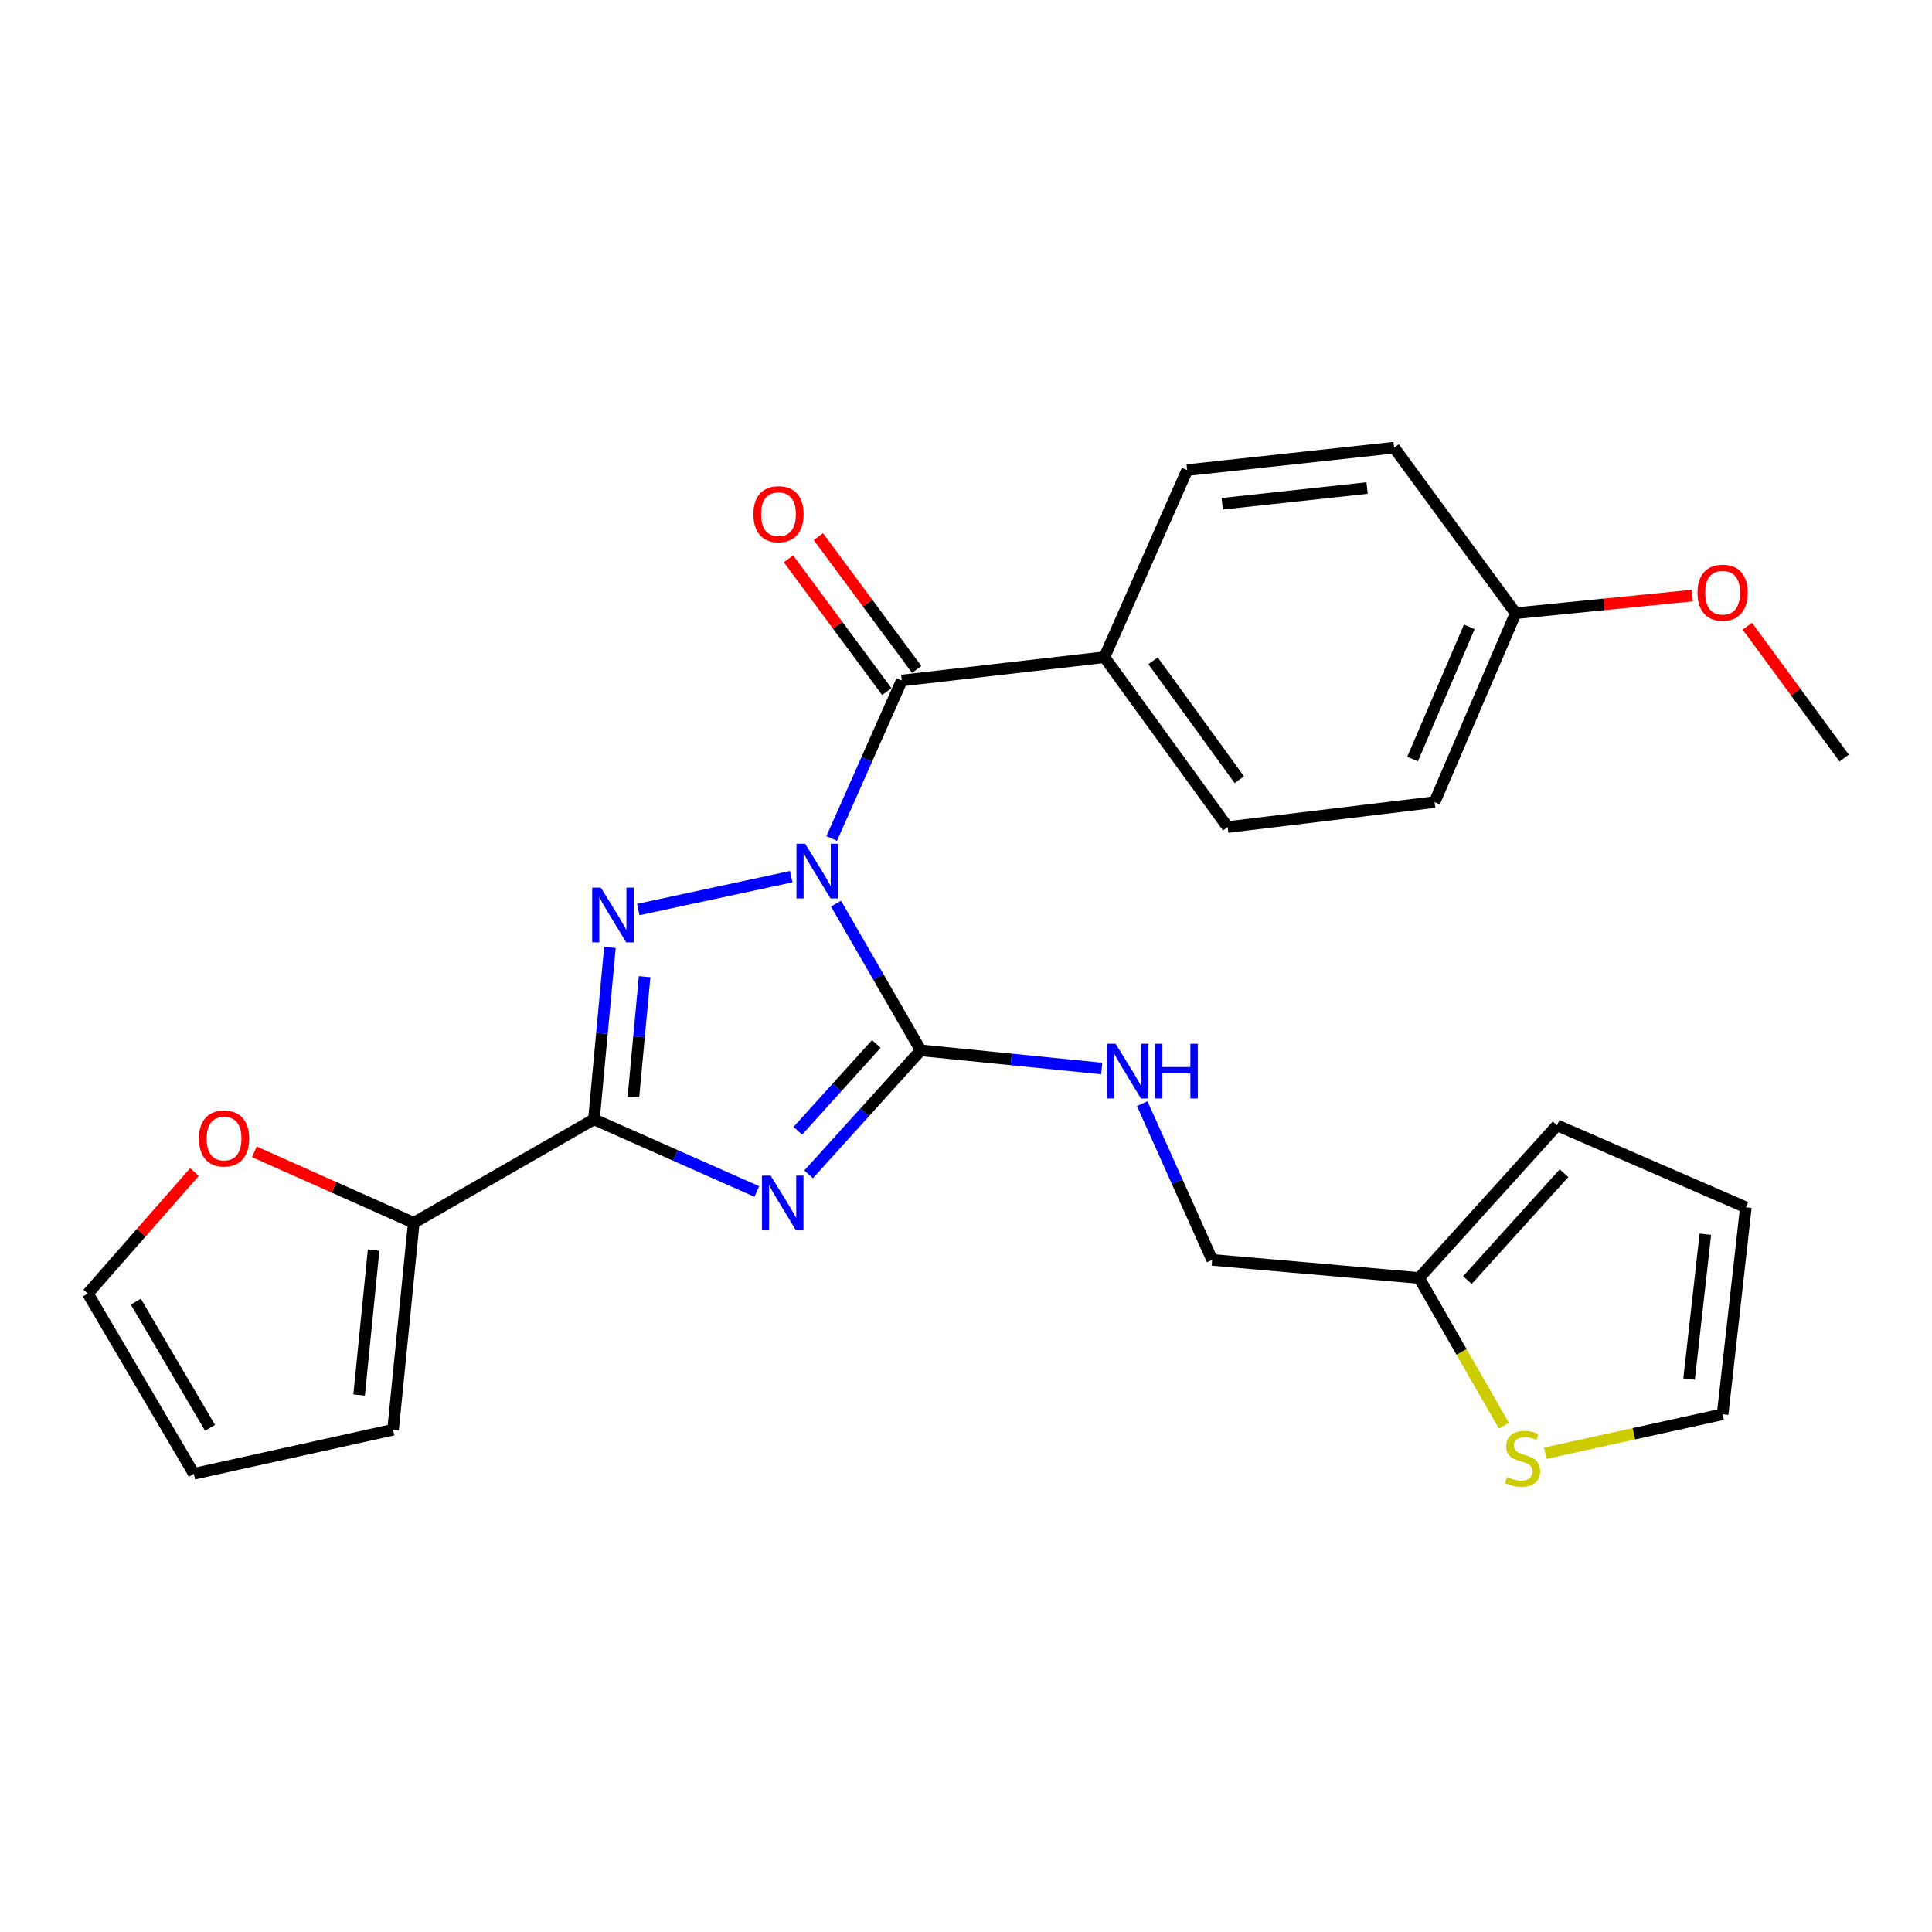 <?xml version='1.0' encoding='iso-8859-1'?>
<svg version='1.1' baseProfile='full'
              xmlns='http://www.w3.org/2000/svg'
                      xmlns:rdkit='http://www.rdkit.org/xml'
                      xmlns:xlink='http://www.w3.org/1999/xlink'
                  xml:space='preserve'
width='1000px' height='1000px' viewBox='0 0 1000 1000'>
<!-- END OF HEADER -->
<rect style='opacity:1.0;fill:#FFFFFF;stroke:none' width='1000' height='1000' x='0' y='0'> </rect>
<path class='bond-1' d='M 432.724,467.708 L 454.653,505.676' style='fill:none;fill-rule:evenodd;stroke:#0000FF;stroke-width:6px;stroke-linecap:butt;stroke-linejoin:miter;stroke-opacity:1' />
<path class='bond-1' d='M 454.653,505.676 L 476.582,543.644' style='fill:none;fill-rule:evenodd;stroke:#000000;stroke-width:6px;stroke-linecap:butt;stroke-linejoin:miter;stroke-opacity:1' />
<path class='bond-2' d='M 409.555,453.759 L 330.357,470.777' style='fill:none;fill-rule:evenodd;stroke:#0000FF;stroke-width:6px;stroke-linecap:butt;stroke-linejoin:miter;stroke-opacity:1' />
<path class='bond-4' d='M 430.476,434.012 L 448.614,393.12' style='fill:none;fill-rule:evenodd;stroke:#0000FF;stroke-width:6px;stroke-linecap:butt;stroke-linejoin:miter;stroke-opacity:1' />
<path class='bond-4' d='M 448.614,393.12 L 466.752,352.228' style='fill:none;fill-rule:evenodd;stroke:#000000;stroke-width:6px;stroke-linecap:butt;stroke-linejoin:miter;stroke-opacity:1' />
<path class='bond-0' d='M 418.541,607.844 L 447.561,575.744' style='fill:none;fill-rule:evenodd;stroke:#0000FF;stroke-width:6px;stroke-linecap:butt;stroke-linejoin:miter;stroke-opacity:1' />
<path class='bond-0' d='M 447.561,575.744 L 476.582,543.644' style='fill:none;fill-rule:evenodd;stroke:#000000;stroke-width:6px;stroke-linecap:butt;stroke-linejoin:miter;stroke-opacity:1' />
<path class='bond-0' d='M 412.949,585.288 L 433.264,562.818' style='fill:none;fill-rule:evenodd;stroke:#0000FF;stroke-width:6px;stroke-linecap:butt;stroke-linejoin:miter;stroke-opacity:1' />
<path class='bond-0' d='M 433.264,562.818 L 453.578,540.348' style='fill:none;fill-rule:evenodd;stroke:#000000;stroke-width:6px;stroke-linecap:butt;stroke-linejoin:miter;stroke-opacity:1' />
<path class='bond-26' d='M 391.725,616.724 L 349.576,598.04' style='fill:none;fill-rule:evenodd;stroke:#0000FF;stroke-width:6px;stroke-linecap:butt;stroke-linejoin:miter;stroke-opacity:1' />
<path class='bond-26' d='M 349.576,598.04 L 307.427,579.356' style='fill:none;fill-rule:evenodd;stroke:#000000;stroke-width:6px;stroke-linecap:butt;stroke-linejoin:miter;stroke-opacity:1' />
<path class='bond-6' d='M 476.582,543.644 L 523.417,548.35' style='fill:none;fill-rule:evenodd;stroke:#000000;stroke-width:6px;stroke-linecap:butt;stroke-linejoin:miter;stroke-opacity:1' />
<path class='bond-6' d='M 523.417,548.35 L 570.252,553.056' style='fill:none;fill-rule:evenodd;stroke:#0000FF;stroke-width:6px;stroke-linecap:butt;stroke-linejoin:miter;stroke-opacity:1' />
<path class='bond-3' d='M 315.694,490.408 L 311.56,534.882' style='fill:none;fill-rule:evenodd;stroke:#0000FF;stroke-width:6px;stroke-linecap:butt;stroke-linejoin:miter;stroke-opacity:1' />
<path class='bond-3' d='M 311.56,534.882 L 307.427,579.356' style='fill:none;fill-rule:evenodd;stroke:#000000;stroke-width:6px;stroke-linecap:butt;stroke-linejoin:miter;stroke-opacity:1' />
<path class='bond-3' d='M 333.645,505.534 L 330.752,536.666' style='fill:none;fill-rule:evenodd;stroke:#0000FF;stroke-width:6px;stroke-linecap:butt;stroke-linejoin:miter;stroke-opacity:1' />
<path class='bond-3' d='M 330.752,536.666 L 327.858,567.797' style='fill:none;fill-rule:evenodd;stroke:#000000;stroke-width:6px;stroke-linecap:butt;stroke-linejoin:miter;stroke-opacity:1' />
<path class='bond-5' d='M 307.427,579.356 L 214.16,632.939' style='fill:none;fill-rule:evenodd;stroke:#000000;stroke-width:6px;stroke-linecap:butt;stroke-linejoin:miter;stroke-opacity:1' />
<path class='bond-7' d='M 466.752,352.228 L 571.647,340.16' style='fill:none;fill-rule:evenodd;stroke:#000000;stroke-width:6px;stroke-linecap:butt;stroke-linejoin:miter;stroke-opacity:1' />
<path class='bond-11' d='M 474.496,346.492 L 449.049,312.129' style='fill:none;fill-rule:evenodd;stroke:#000000;stroke-width:6px;stroke-linecap:butt;stroke-linejoin:miter;stroke-opacity:1' />
<path class='bond-11' d='M 449.049,312.129 L 423.602,277.765' style='fill:none;fill-rule:evenodd;stroke:#FF0000;stroke-width:6px;stroke-linecap:butt;stroke-linejoin:miter;stroke-opacity:1' />
<path class='bond-11' d='M 459.007,357.963 L 433.56,323.599' style='fill:none;fill-rule:evenodd;stroke:#000000;stroke-width:6px;stroke-linecap:butt;stroke-linejoin:miter;stroke-opacity:1' />
<path class='bond-11' d='M 433.56,323.599 L 408.113,289.236' style='fill:none;fill-rule:evenodd;stroke:#FF0000;stroke-width:6px;stroke-linecap:butt;stroke-linejoin:miter;stroke-opacity:1' />
<path class='bond-10' d='M 214.16,632.939 L 172.907,614.566' style='fill:none;fill-rule:evenodd;stroke:#000000;stroke-width:6px;stroke-linecap:butt;stroke-linejoin:miter;stroke-opacity:1' />
<path class='bond-10' d='M 172.907,614.566 L 131.654,596.194' style='fill:none;fill-rule:evenodd;stroke:#FF0000;stroke-width:6px;stroke-linecap:butt;stroke-linejoin:miter;stroke-opacity:1' />
<path class='bond-12' d='M 214.16,632.939 L 203.452,740.041' style='fill:none;fill-rule:evenodd;stroke:#000000;stroke-width:6px;stroke-linecap:butt;stroke-linejoin:miter;stroke-opacity:1' />
<path class='bond-12' d='M 193.375,647.087 L 185.879,722.058' style='fill:none;fill-rule:evenodd;stroke:#000000;stroke-width:6px;stroke-linecap:butt;stroke-linejoin:miter;stroke-opacity:1' />
<path class='bond-18' d='M 591.219,571.242 L 609.317,611.68' style='fill:none;fill-rule:evenodd;stroke:#0000FF;stroke-width:6px;stroke-linecap:butt;stroke-linejoin:miter;stroke-opacity:1' />
<path class='bond-18' d='M 609.317,611.68 L 627.415,652.117' style='fill:none;fill-rule:evenodd;stroke:#000000;stroke-width:6px;stroke-linecap:butt;stroke-linejoin:miter;stroke-opacity:1' />
<path class='bond-19' d='M 571.647,340.16 L 635.435,428.083' style='fill:none;fill-rule:evenodd;stroke:#000000;stroke-width:6px;stroke-linecap:butt;stroke-linejoin:miter;stroke-opacity:1' />
<path class='bond-19' d='M 596.817,342.03 L 641.468,403.576' style='fill:none;fill-rule:evenodd;stroke:#000000;stroke-width:6px;stroke-linecap:butt;stroke-linejoin:miter;stroke-opacity:1' />
<path class='bond-20' d='M 571.647,340.16 L 614.48,243.327' style='fill:none;fill-rule:evenodd;stroke:#000000;stroke-width:6px;stroke-linecap:butt;stroke-linejoin:miter;stroke-opacity:1' />
<path class='bond-8' d='M 778.427,737.966 L 756.472,699.726' style='fill:none;fill-rule:evenodd;stroke:#CCCC00;stroke-width:6px;stroke-linecap:butt;stroke-linejoin:miter;stroke-opacity:1' />
<path class='bond-8' d='M 756.472,699.726 L 734.517,661.486' style='fill:none;fill-rule:evenodd;stroke:#000000;stroke-width:6px;stroke-linecap:butt;stroke-linejoin:miter;stroke-opacity:1' />
<path class='bond-13' d='M 799.809,752.197 L 845.717,742.109' style='fill:none;fill-rule:evenodd;stroke:#CCCC00;stroke-width:6px;stroke-linecap:butt;stroke-linejoin:miter;stroke-opacity:1' />
<path class='bond-13' d='M 845.717,742.109 L 891.625,732.02' style='fill:none;fill-rule:evenodd;stroke:#000000;stroke-width:6px;stroke-linecap:butt;stroke-linejoin:miter;stroke-opacity:1' />
<path class='bond-9' d='M 734.517,661.486 L 627.415,652.117' style='fill:none;fill-rule:evenodd;stroke:#000000;stroke-width:6px;stroke-linecap:butt;stroke-linejoin:miter;stroke-opacity:1' />
<path class='bond-14' d='M 734.517,661.486 L 805.939,582.482' style='fill:none;fill-rule:evenodd;stroke:#000000;stroke-width:6px;stroke-linecap:butt;stroke-linejoin:miter;stroke-opacity:1' />
<path class='bond-14' d='M 759.528,662.562 L 809.524,607.259' style='fill:none;fill-rule:evenodd;stroke:#000000;stroke-width:6px;stroke-linecap:butt;stroke-linejoin:miter;stroke-opacity:1' />
<path class='bond-15' d='M 100.664,606.639 L 73.059,638.084' style='fill:none;fill-rule:evenodd;stroke:#FF0000;stroke-width:6px;stroke-linecap:butt;stroke-linejoin:miter;stroke-opacity:1' />
<path class='bond-15' d='M 73.059,638.084 L 45.455,669.528' style='fill:none;fill-rule:evenodd;stroke:#000000;stroke-width:6px;stroke-linecap:butt;stroke-linejoin:miter;stroke-opacity:1' />
<path class='bond-16' d='M 203.452,740.041 L 100.344,762.817' style='fill:none;fill-rule:evenodd;stroke:#000000;stroke-width:6px;stroke-linecap:butt;stroke-linejoin:miter;stroke-opacity:1' />
<path class='bond-29' d='M 891.625,732.02 L 903.65,624.918' style='fill:none;fill-rule:evenodd;stroke:#000000;stroke-width:6px;stroke-linecap:butt;stroke-linejoin:miter;stroke-opacity:1' />
<path class='bond-29' d='M 874.275,713.804 L 882.692,638.833' style='fill:none;fill-rule:evenodd;stroke:#000000;stroke-width:6px;stroke-linecap:butt;stroke-linejoin:miter;stroke-opacity:1' />
<path class='bond-17' d='M 805.939,582.482 L 903.65,624.918' style='fill:none;fill-rule:evenodd;stroke:#000000;stroke-width:6px;stroke-linecap:butt;stroke-linejoin:miter;stroke-opacity:1' />
<path class='bond-28' d='M 45.455,669.528 L 100.344,762.817' style='fill:none;fill-rule:evenodd;stroke:#000000;stroke-width:6px;stroke-linecap:butt;stroke-linejoin:miter;stroke-opacity:1' />
<path class='bond-28' d='M 70.3,673.747 L 108.723,739.049' style='fill:none;fill-rule:evenodd;stroke:#000000;stroke-width:6px;stroke-linecap:butt;stroke-linejoin:miter;stroke-opacity:1' />
<path class='bond-23' d='M 635.435,428.083 L 742.548,415.159' style='fill:none;fill-rule:evenodd;stroke:#000000;stroke-width:6px;stroke-linecap:butt;stroke-linejoin:miter;stroke-opacity:1' />
<path class='bond-22' d='M 614.48,243.327 L 721.581,231.698' style='fill:none;fill-rule:evenodd;stroke:#000000;stroke-width:6px;stroke-linecap:butt;stroke-linejoin:miter;stroke-opacity:1' />
<path class='bond-22' d='M 632.625,260.744 L 707.597,252.604' style='fill:none;fill-rule:evenodd;stroke:#000000;stroke-width:6px;stroke-linecap:butt;stroke-linejoin:miter;stroke-opacity:1' />
<path class='bond-21' d='M 784.513,317.394 L 721.581,231.698' style='fill:none;fill-rule:evenodd;stroke:#000000;stroke-width:6px;stroke-linecap:butt;stroke-linejoin:miter;stroke-opacity:1' />
<path class='bond-24' d='M 784.513,317.394 L 830.223,312.825' style='fill:none;fill-rule:evenodd;stroke:#000000;stroke-width:6px;stroke-linecap:butt;stroke-linejoin:miter;stroke-opacity:1' />
<path class='bond-24' d='M 830.223,312.825 L 875.934,308.255' style='fill:none;fill-rule:evenodd;stroke:#FF0000;stroke-width:6px;stroke-linecap:butt;stroke-linejoin:miter;stroke-opacity:1' />
<path class='bond-27' d='M 784.513,317.394 L 742.548,415.159' style='fill:none;fill-rule:evenodd;stroke:#000000;stroke-width:6px;stroke-linecap:butt;stroke-linejoin:miter;stroke-opacity:1' />
<path class='bond-27' d='M 760.506,324.456 L 731.131,392.891' style='fill:none;fill-rule:evenodd;stroke:#000000;stroke-width:6px;stroke-linecap:butt;stroke-linejoin:miter;stroke-opacity:1' />
<path class='bond-25' d='M 904.415,324.104 L 929.48,358.238' style='fill:none;fill-rule:evenodd;stroke:#FF0000;stroke-width:6px;stroke-linecap:butt;stroke-linejoin:miter;stroke-opacity:1' />
<path class='bond-25' d='M 929.48,358.238 L 954.545,392.372' style='fill:none;fill-rule:evenodd;stroke:#000000;stroke-width:6px;stroke-linecap:butt;stroke-linejoin:miter;stroke-opacity:1' />
<path  class='atom-0' d='M 416.739 436.71
L 426.019 451.71
Q 426.939 453.19, 428.419 455.87
Q 429.899 458.55, 429.979 458.71
L 429.979 436.71
L 433.739 436.71
L 433.739 465.03
L 429.859 465.03
L 419.899 448.63
Q 418.739 446.71, 417.499 444.51
Q 416.299 442.31, 415.939 441.63
L 415.939 465.03
L 412.259 465.03
L 412.259 436.71
L 416.739 436.71
' fill='#0000FF'/>
<path  class='atom-1' d='M 398.878 608.51
L 408.158 623.51
Q 409.078 624.99, 410.558 627.67
Q 412.038 630.35, 412.118 630.51
L 412.118 608.51
L 415.878 608.51
L 415.878 636.83
L 411.998 636.83
L 402.038 620.43
Q 400.878 618.51, 399.638 616.31
Q 398.438 614.11, 398.078 613.43
L 398.078 636.83
L 394.398 636.83
L 394.398 608.51
L 398.878 608.51
' fill='#0000FF'/>
<path  class='atom-3' d='M 310.997 459.432
L 320.277 474.432
Q 321.197 475.912, 322.677 478.592
Q 324.157 481.272, 324.237 481.432
L 324.237 459.432
L 327.997 459.432
L 327.997 487.752
L 324.117 487.752
L 314.157 471.352
Q 312.997 469.432, 311.757 467.232
Q 310.557 465.032, 310.197 464.352
L 310.197 487.752
L 306.517 487.752
L 306.517 459.432
L 310.997 459.432
' fill='#0000FF'/>
<path  class='atom-7' d='M 577.423 540.246
L 586.703 555.246
Q 587.623 556.726, 589.103 559.406
Q 590.583 562.086, 590.663 562.246
L 590.663 540.246
L 594.423 540.246
L 594.423 568.566
L 590.543 568.566
L 580.583 552.166
Q 579.423 550.246, 578.183 548.046
Q 576.983 545.846, 576.623 545.166
L 576.623 568.566
L 572.943 568.566
L 572.943 540.246
L 577.423 540.246
' fill='#0000FF'/>
<path  class='atom-7' d='M 597.823 540.246
L 601.663 540.246
L 601.663 552.286
L 616.143 552.286
L 616.143 540.246
L 619.983 540.246
L 619.983 568.566
L 616.143 568.566
L 616.143 555.486
L 601.663 555.486
L 601.663 568.566
L 597.823 568.566
L 597.823 540.246
' fill='#0000FF'/>
<path  class='atom-9' d='M 780.078 764.495
Q 780.398 764.615, 781.718 765.175
Q 783.038 765.735, 784.478 766.095
Q 785.958 766.415, 787.398 766.415
Q 790.078 766.415, 791.638 765.135
Q 793.198 763.815, 793.198 761.535
Q 793.198 759.975, 792.398 759.015
Q 791.638 758.055, 790.438 757.535
Q 789.238 757.015, 787.238 756.415
Q 784.718 755.655, 783.198 754.935
Q 781.718 754.215, 780.638 752.695
Q 779.598 751.175, 779.598 748.615
Q 779.598 745.055, 781.998 742.855
Q 784.438 740.655, 789.238 740.655
Q 792.518 740.655, 796.238 742.215
L 795.318 745.295
Q 791.918 743.895, 789.358 743.895
Q 786.598 743.895, 785.078 745.055
Q 783.558 746.175, 783.598 748.135
Q 783.598 749.655, 784.358 750.575
Q 785.158 751.495, 786.278 752.015
Q 787.438 752.535, 789.358 753.135
Q 791.918 753.935, 793.438 754.735
Q 794.958 755.535, 796.038 757.175
Q 797.158 758.775, 797.158 761.535
Q 797.158 765.455, 794.518 767.575
Q 791.918 769.655, 787.558 769.655
Q 785.038 769.655, 783.118 769.095
Q 781.238 768.575, 778.998 767.655
L 780.078 764.495
' fill='#CCCC00'/>
<path  class='atom-11' d='M 102.967 589.287
Q 102.967 582.487, 106.327 578.687
Q 109.687 574.887, 115.967 574.887
Q 122.247 574.887, 125.607 578.687
Q 128.967 582.487, 128.967 589.287
Q 128.967 596.167, 125.567 600.087
Q 122.167 603.967, 115.967 603.967
Q 109.727 603.967, 106.327 600.087
Q 102.967 596.207, 102.967 589.287
M 115.967 600.767
Q 120.287 600.767, 122.607 597.887
Q 124.967 594.967, 124.967 589.287
Q 124.967 583.727, 122.607 580.927
Q 120.287 578.087, 115.967 578.087
Q 111.647 578.087, 109.287 580.887
Q 106.967 583.687, 106.967 589.287
Q 106.967 595.007, 109.287 597.887
Q 111.647 600.767, 115.967 600.767
' fill='#FF0000'/>
<path  class='atom-12' d='M 389.942 266.14
Q 389.942 259.34, 393.302 255.54
Q 396.662 251.74, 402.942 251.74
Q 409.222 251.74, 412.582 255.54
Q 415.942 259.34, 415.942 266.14
Q 415.942 273.02, 412.542 276.94
Q 409.142 280.82, 402.942 280.82
Q 396.702 280.82, 393.302 276.94
Q 389.942 273.06, 389.942 266.14
M 402.942 277.62
Q 407.262 277.62, 409.582 274.74
Q 411.942 271.82, 411.942 266.14
Q 411.942 260.58, 409.582 257.78
Q 407.262 254.94, 402.942 254.94
Q 398.622 254.94, 396.262 257.74
Q 393.942 260.54, 393.942 266.14
Q 393.942 271.86, 396.262 274.74
Q 398.622 277.62, 402.942 277.62
' fill='#FF0000'/>
<path  class='atom-25' d='M 878.625 306.766
Q 878.625 299.966, 881.985 296.166
Q 885.345 292.366, 891.625 292.366
Q 897.905 292.366, 901.265 296.166
Q 904.625 299.966, 904.625 306.766
Q 904.625 313.646, 901.225 317.566
Q 897.825 321.446, 891.625 321.446
Q 885.385 321.446, 881.985 317.566
Q 878.625 313.686, 878.625 306.766
M 891.625 318.246
Q 895.945 318.246, 898.265 315.366
Q 900.625 312.446, 900.625 306.766
Q 900.625 301.206, 898.265 298.406
Q 895.945 295.566, 891.625 295.566
Q 887.305 295.566, 884.945 298.366
Q 882.625 301.166, 882.625 306.766
Q 882.625 312.486, 884.945 315.366
Q 887.305 318.246, 891.625 318.246
' fill='#FF0000'/>
</svg>
